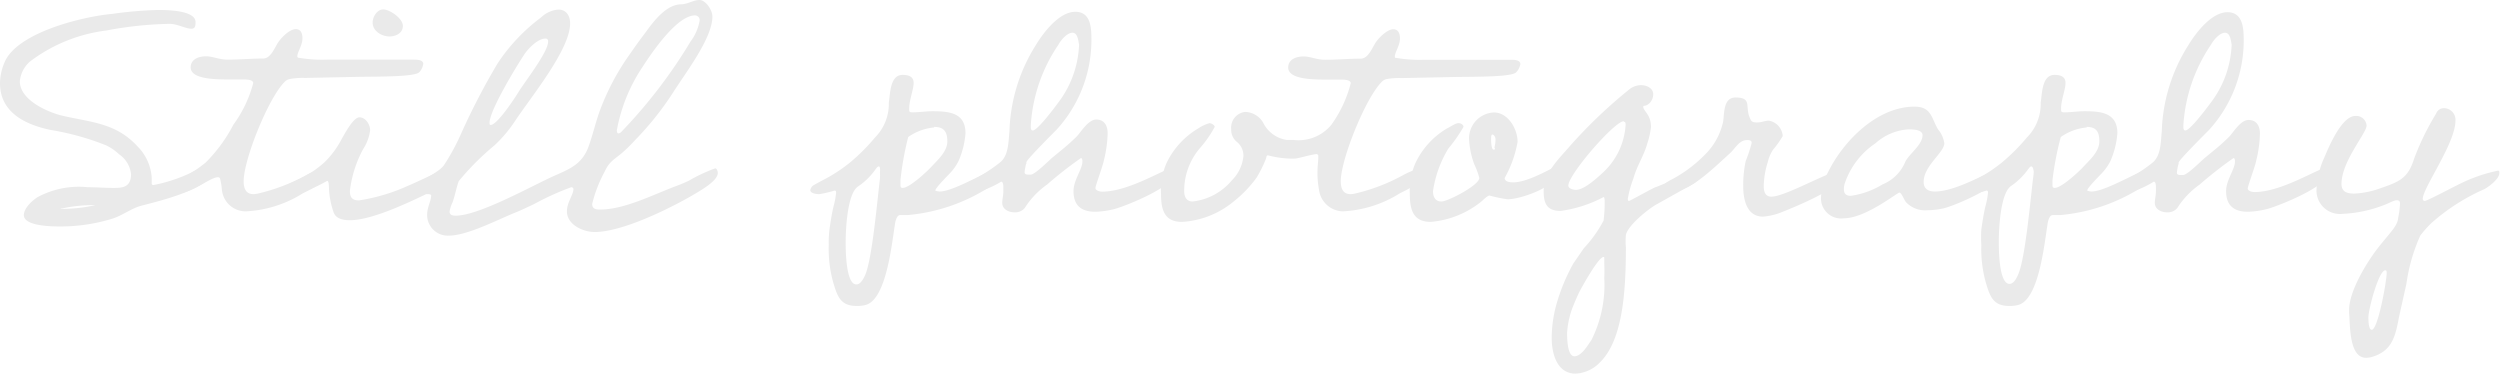 <svg xmlns="http://www.w3.org/2000/svg" width="180.27" height="26.94" viewBox="0 0 180.27 26.94">
  <defs>
    <style>
      .a {
        fill: #eaeaea;
      }
    </style>
  </defs>
  <title>still-photography-title</title>
  <g>
    <path class="a" d="M10.13,14.85c-.72.21-1.33.71-2.07.93a12.63,12.63,0,0,1-3.71.55c-.51,0-2.63,0-2.63-.82,0-.5.61-1.06,1-1.3a6.29,6.29,0,0,1,3.61-.71c.61,0,1.22.05,1.83.05s1.29,0,1.29-1a2,2,0,0,0-.87-1.43,3.58,3.58,0,0,0-.93-.64,19.15,19.15,0,0,0-4-1.11C1.88,9,0,8.14,0,6a3.92,3.92,0,0,1,.42-1.7C1.51,2.28,6,1.19,8.11,1A28,28,0,0,1,11.4.72c.53,0,2.7,0,2.7.87,0,.21,0,.48-.29.48-.45,0-1-.35-1.59-.35a26.93,26.93,0,0,0-4.56.48A11.47,11.47,0,0,0,2.17,4.43a2.16,2.16,0,0,0-.74,1.43C1.43,7.16,3.26,8,4.32,8.3c2.15.53,4,.5,5.62,2.28a3.51,3.51,0,0,1,1,2.25c0,.13,0,.24,0,.35s0,.16.14.16a11.27,11.27,0,0,0,2.62-.85,13.45,13.45,0,0,1,1.59-.72c.13,0,.19.16.19.29C15.46,13.6,11.43,14.5,10.13,14.85Zm-3.37-.06a10.54,10.54,0,0,0-2.41.27.29.29,0,0,0,.16,0h.1a10.85,10.85,0,0,0,2.28-.27S7,14.79,6.76,14.79Z"/>
    <path class="a" d="M30.24,5.2c-.29.34-2.81.32-4.34.34L22,5.62a5.05,5.05,0,0,0-1.11.08.65.65,0,0,0-.32.16c-1.17,1.09-3,5.62-3,7.21,0,.5.15.93.71.93a1.84,1.84,0,0,0,.35-.05A13.64,13.64,0,0,0,22,12.67a5.56,5.56,0,0,1,1.35-.55c.16,0,.19.1.19.23,0,.85-1.11,1.28-1.72,1.6a8.49,8.49,0,0,1-4.09,1.29A1.72,1.72,0,0,1,16,13.68a4.34,4.34,0,0,0-.13-.79.15.15,0,0,0-.16-.11c-.56,0-1.88,1.19-3.08,1.19-.15,0-.66-.05-.66-.29a.51.51,0,0,1,.19-.32c.13-.1.82-.42,1-.53a10.09,10.09,0,0,0,1.67-1.11,11,11,0,0,0,2-2.73,8.92,8.92,0,0,0,1.43-3c0-.21-.35-.26-.67-.26l-.53,0h-.47c-1,0-2.84,0-2.84-.87,0-.61.61-.8,1.11-.8s.91.24,1.57.24c.85,0,1.7-.08,2.54-.08.59,0,.85-.85,1.14-1.24s.82-.88,1.22-.88.48.37.48.66c0,.51-.37,1-.37,1.3,0,.08.05.11.13.11a10,10,0,0,0,2,.13h.32l2.94,0h3c.21,0,.69,0,.69.31A1.11,1.11,0,0,1,30.24,5.2Z"/>
    <path class="a" d="M30.56,14.08c-1.38.66-3.84,1.8-5.33,1.8-.48,0-1-.1-1.17-.56a6,6,0,0,1-.34-1.77c0-.08,0-.51-.13-.51a7.6,7.6,0,0,1-2.42.93c-.15,0-.66-.05-.66-.29a.51.51,0,0,1,.19-.32c.13-.1.87-.42,1.08-.53a8.32,8.32,0,0,0,1.6-1.11A6.56,6.56,0,0,0,24.65,10c.21-.35.82-1.54,1.27-1.54s.77.53.77.93a3.23,3.23,0,0,1-.51,1.37,8.44,8.44,0,0,0-.95,3c0,.47.16.69.66.69a13.44,13.44,0,0,0,3.61-1.09c.42-.16,2.65-1.25,2.89-1.25s.16.21.16.29C32.55,13.1,31.06,13.81,30.56,14.08ZM28.09,2.63c-.55,0-1.22-.38-1.22-1,0-.42.32-.95.77-.95s1.41.64,1.41,1.19S28.49,2.63,28.09,2.63Z"/>
    <path class="a" d="M49.94,14.08c-1.73,1-5.09,2.65-7.06,2.65-.84,0-2-.53-2-1.49,0-.66.47-1.19.47-1.61a.15.15,0,0,0-.16-.13,20,20,0,0,0-2.67,1.21c-.51.24-1,.48-1.54.69-1.22.51-3.34,1.59-4.61,1.59a1.49,1.49,0,0,1-1.57-1.51c0-.53.29-1,.29-1.38,0-.07-.1-.1-.21-.1s-.29,0-.37,0-1,0-1-.32,2-1.09,2.49-1.75a15.53,15.53,0,0,0,1.27-2.34,49.82,49.82,0,0,1,2.6-5A13.13,13.13,0,0,1,39,1.27,2.05,2.05,0,0,1,40.26.69c.58,0,.85.45.85,1,0,1.91-2.89,5.38-4,7.08a9.76,9.76,0,0,1-1.43,1.69,19.32,19.32,0,0,0-2.6,2.6c-.18.5-.26,1-.45,1.54a2.11,2.11,0,0,0-.21.66c0,.27.26.29.45.29,1.64,0,5.38-2.09,7-2.83,1.19-.53,2.09-.85,2.57-2.15.29-.8.48-1.64.77-2.47A17.41,17.41,0,0,1,45.35,4c.4-.58.8-1.14,1.22-1.69.58-.8,1.48-2,2.57-2C49.62.29,50,0,50.44,0s.93.72.93,1.19c0,1.59-2,4.14-2.86,5.52a22,22,0,0,1-2.76,3.44,10.63,10.63,0,0,1-.9.88c-.59.5-.91.61-1.25,1.35a9.47,9.47,0,0,0-.9,2.33c0,.38.32.4.58.4,1.73,0,3.79-1.06,5.41-1.67a10.18,10.18,0,0,0,1-.42,11.61,11.61,0,0,1,1.88-.88c.13,0,.19.24.19.32C51.77,13.07,50.41,13.79,49.94,14.08ZM39.33,2.78c-.56,0-1.27.75-1.54,1.17-.53.8-2.49,4-2.49,4.91,0,.08,0,.15.08.15.48,0,1.78-2,2-2.36.45-.74,2.14-2.89,2.14-3.63C39.54,2.86,39.46,2.78,39.33,2.78ZM50.12,1.11c-1.32,0-3.15,2.73-3.79,3.72a12.07,12.07,0,0,0-1.85,4.56s0,.23.1.23a.32.32,0,0,0,.21-.1,36.18,36.18,0,0,0,5-6.52,3.52,3.52,0,0,0,.66-1.52A.34.34,0,0,0,50.12,1.11Z"/>
    <path class="a" d="M71.8,13.18a13,13,0,0,1-6.37,2.33c-.15,0-.34,0-.53,0s-.29.29-.34.5c-.24,1.35-.61,5.73-2.23,6a2.28,2.28,0,0,1-.58.05c-1.17,0-1.38-.74-1.67-1.7a9,9,0,0,1-.32-2.7,8.25,8.25,0,0,1,.05-1.11c.08-.56.16-1.09.29-1.65a5.87,5.87,0,0,0,.19-1c0-.08,0-.16-.11-.16a7.74,7.74,0,0,1-1.11.26c-.18,0-.64-.05-.64-.29a.51.51,0,0,1,.19-.32c.13-.1.82-.45,1-.55a11.33,11.33,0,0,0,1.67-1.12,13.91,13.91,0,0,0,1.8-1.8,3.43,3.43,0,0,0,1-2.52c.11-.66.08-2,1-2,.39,0,.79.1.79.58s-.32,1.22-.32,1.85c0,.22,0,.27.24.27.48,0,1-.08,1.43-.08,1.22,0,2.39.11,2.39,1.59a6.18,6.18,0,0,1-.5,2,3.74,3.74,0,0,1-.51.76c-.16.19-1.22,1.22-1.16,1.38a1.13,1.13,0,0,0,.31.06c1.06,0,3.77-1.7,4.32-1.7a.23.23,0,0,1,.24.26A1.27,1.27,0,0,1,71.8,13.18ZM63.37,12c-.11,0-.19.16-.24.21a4.76,4.76,0,0,1-1.28,1.25c-.76.55-.87,3.1-.87,4,0,.51,0,3.05.77,3.05.32,0,.53-.45.64-.69.5-1.14.87-5.38,1.06-6.92a3.91,3.91,0,0,0,0-.48S63.5,12,63.37,12Zm4-2.81a3.83,3.83,0,0,0-1.88.69A21.5,21.5,0,0,0,64.93,13c0,.1,0,.21,0,.32s0,.23.16.23c.48,0,1.67-1.11,2-1.45.48-.53,1.22-1.14,1.22-1.91S68,9.15,67.34,9.15Z"/>
    <path class="a" d="M80.41,15.06a6.25,6.25,0,0,1-1.43.21c-1,0-1.57-.45-1.57-1.48,0-.83.64-1.57.64-2.15,0-.05,0-.24-.11-.24a29.08,29.08,0,0,0-2.44,1.91A6,6,0,0,0,73.89,15a.89.89,0,0,1-.75.31c-.39,0-.87-.21-.87-.68,0-.27.08-.54.08-.83V13.6c0-.21,0-.5-.16-.5a6.48,6.48,0,0,1-2.28.87c-.16,0-.66-.05-.66-.29a.49.49,0,0,1,.18-.32c.13-.1.82-.42,1-.53a12.1,12.1,0,0,0,1.67-1.11c.64-.5.61-1.49.69-2.25a12.3,12.3,0,0,1,1.91-6.23c.53-.88,1.67-2.39,2.84-2.39s1.16,1.27,1.16,2.09a9.57,9.57,0,0,1-2.52,6.42c-.26.26-2,2-2.14,2.28-.06.08,0,.13-.06.21a4.32,4.32,0,0,0-.1.56c0,.16.13.18.26.18h.21c.32-.05,1.22-.95,1.49-1.19l.9-.74c.32-.27.61-.53.9-.82s.82-1.22,1.41-1.22.82.45.82,1a9,9,0,0,1-.27,1.94c-.08.42-.61,1.83-.61,2s.3.26.48.26c2,0,4.64-1.75,5.2-1.75.1,0,.16.19.16.29C84.84,13.39,81.26,14.82,80.41,15.06ZM77.33,2.36c-.39,0-.85.56-1,.85a11.57,11.57,0,0,0-2,5.8c0,.06,0,.11,0,.16s0,.24.14.24c.34,0,1.59-1.67,1.83-2a7.36,7.36,0,0,0,1.51-4.19C77.76,3,77.73,2.36,77.33,2.36Z"/>
    <path class="a" d="M84.11,11.77a5.82,5.82,0,0,1,2.31-2.52,2.74,2.74,0,0,1,.8-.37c.1,0,.37.13.37.27a8,8,0,0,1-1.09,1.56,4.72,4.72,0,0,0-1.11,3.08c0,.39.16.74.61.74A4.31,4.31,0,0,0,88.83,13a2.83,2.83,0,0,0,.83-1.75,1.25,1.25,0,0,0-.45-1,1.11,1.11,0,0,1-.43-.93,1.14,1.14,0,0,1,1-1.25,1.55,1.55,0,0,1,1.3.77,2.28,2.28,0,0,0,1.69,1.25h.48A3.07,3.07,0,0,0,96,9,8.92,8.92,0,0,0,97.4,6c0-.21-.35-.26-.67-.26l-.53,0h-.47c-1,0-2.84,0-2.84-.87,0-.61.61-.8,1.11-.8s.91.24,1.57.24c.85,0,1.7-.08,2.54-.08.59,0,.85-.85,1.14-1.24s.83-.88,1.22-.88.48.37.48.66c0,.51-.37,1-.37,1.3,0,.08,0,.11.13.11a10,10,0,0,0,2,.13H103l2.94,0h3c.21,0,.69,0,.69.31a1.11,1.11,0,0,1-.3.59c-.29.34-2.81.32-4.34.34l-3.93.08A5.05,5.05,0,0,0,100,5.7a.65.65,0,0,0-.32.16c-1.17,1.09-3,5.62-3,7.21,0,.5.15.93.71.93a1.84,1.84,0,0,0,.35-.05,13.64,13.64,0,0,0,3.36-1.28,5.47,5.47,0,0,1,1.36-.55c.15,0,.18.1.18.23,0,.85-1.11,1.28-1.72,1.6a8.49,8.49,0,0,1-4.09,1.29,1.78,1.78,0,0,1-1.72-1.56A6.82,6.82,0,0,1,95,12.49c0-.51.06-.9.06-1.12s0-.1,0-.15a.15.15,0,0,0-.16-.11c-.66.11-1.08.26-1.46.32a5.24,5.24,0,0,1-.55,0,7,7,0,0,1-1.46-.23c-.08,0-.11.07-.13.21a9,9,0,0,1-.69,1.4,8.86,8.86,0,0,1-1.73,1.78A6.39,6.39,0,0,1,85.23,16c-1.27,0-1.51-.88-1.51-2A5,5,0,0,1,84.11,11.77Z"/>
    <path class="a" d="M108.71,14.37a9.72,9.72,0,0,1-1.3-.27c-.13,0-.42.27-.53.38A6.7,6.7,0,0,1,103.17,16c-1.27,0-1.51-.88-1.51-2a4.91,4.91,0,0,1,.4-2.23,5.74,5.74,0,0,1,2.3-2.52c.22-.1.59-.37.8-.37s.37.13.37.27a11,11,0,0,1-1.09,1.56,8.16,8.16,0,0,0-1.11,3.08c0,.39.16.74.61.74s2.73-1.17,2.73-1.7a5.57,5.57,0,0,0-.37-1,6.14,6.14,0,0,1-.37-1.83,1.87,1.87,0,0,1,1.8-1.89c1,0,1.7,1.17,1.7,2.12a8.2,8.2,0,0,1-.93,2.6c0,.29.4.32.61.32,1.17,0,3-1.19,3.23-1.19s.16.13.16.24C112.5,13.39,109.69,14.37,108.71,14.37ZM107.6,9.7c-.08,0-.08.24-.08.32s0,.77.18.77.06-.13.06-.16a2.32,2.32,0,0,0,.08-.58C107.84,9.94,107.76,9.7,107.6,9.7Z"/>
    <path class="a" d="M121.91,13.36l-2.41,1.35c-.61.32-2.12,1.54-2.26,2.23a4.86,4.86,0,0,0,0,.9c0,3.34-.26,6.76-1.91,8.33a2.59,2.59,0,0,1-1.72.77c-1.35,0-1.72-1.46-1.72-2.57a9.24,9.24,0,0,1,.34-2.42A13.68,13.68,0,0,1,113.45,19l.75-1.09a9.32,9.32,0,0,0,1.43-2,10,10,0,0,0,.08-1.22v-.1c0-.14,0-.38-.08-.38a9.3,9.3,0,0,1-3.1,1c-1,0-1.22-.56-1.22-1.43,0-1.33,1.14-2.36,1.93-3.29a35.28,35.28,0,0,1,4.19-4,1.39,1.39,0,0,1,.9-.35c.4,0,.88.21.88.66s-.35.83-.67.83a0,0,0,0,0-.05.05c0,.34.56.56.56,1.48a6,6,0,0,1-.27,1.2c-.24.87-.77,1.64-1,2.52a7.24,7.24,0,0,0-.4,1.45c0,.06,0,.16.08.16s1.75-.95,1.94-1,3.07-1.3,3.1-1.3.16.16.16.26C122.68,12.86,122.26,13.18,121.91,13.36Zm-6.23,5.38v-.13c0-.05,0-.08-.05-.08-.37,0-1.57,2.18-1.73,2.49s-.34.75-.5,1.14A6.34,6.34,0,0,0,113,24c0,.32,0,1.69.53,1.69s1-.87,1.22-1.16a8.88,8.88,0,0,0,.93-4.51C115.71,19.57,115.68,19.14,115.68,18.74Zm1.41-10c-.67,0-4,3.84-4,4.64,0,.23.37.31.55.31.61,0,1.57-.9,2-1.3A5.08,5.08,0,0,0,117.22,9C117.22,8.91,117.22,8.78,117.09,8.78Z"/>
    <path class="a" d="M128.35,15.35a4.59,4.59,0,0,1-1.22.27c-1.19,0-1.43-1.25-1.43-2.2a8.42,8.42,0,0,1,.18-1.81,10.37,10.37,0,0,0,.43-1.3c0-.16-.11-.21-.32-.21-.56,0-.82.53-1.17.88-1.56,1.43-3,2.83-4.27,2.83-.21,0-.55-.05-.55-.31a.41.41,0,0,1,0-.16c.08-.19.56-.4.75-.51a9.8,9.8,0,0,0,2.28-1.77,4.74,4.74,0,0,0,1.22-2.28c.1-.61,0-1.75.9-1.75,1.19,0,.69.66,1,1.4.11.29.16.4.53.4s.58-.13.87-.13a1.21,1.21,0,0,1,1,1.11,7.09,7.09,0,0,1-.71,1,2.8,2.8,0,0,0-.37.88,6.12,6.12,0,0,0-.29,1.7c0,.39.08.79.55.79.82,0,3-1.19,4.32-1.7a2.26,2.26,0,0,1,.85-.21.33.33,0,0,1,.08.24C133,13.52,129.22,15,128.35,15.35Z"/>
    <path class="a" d="M131.31,14.21a4.16,4.16,0,0,1,.51-1.8c1.11-2.26,3.55-4.72,6.23-4.72,1.24,0,1.22.85,1.7,1.64a2,2,0,0,1,.45,1c0,.67-1.49,1.62-1.49,2.79,0,.5.35.69.8.69,1.69,0,4.19-1.65,4.74-1.65.11,0,.14.19.14.29,0,.93-3.43,2.39-4.27,2.58a5.54,5.54,0,0,1-1.14.13,1.9,1.9,0,0,1-1.54-.58c-.13-.14-.32-.69-.48-.69s-2.44,1.85-4,1.85A1.45,1.45,0,0,1,131.31,14.21Zm6.39-4.88h-.1a3.9,3.9,0,0,0-2.36,1,5.68,5.68,0,0,0-2.2,2.84,1.34,1.34,0,0,0-.08.48c0,.34.18.47.5.47a6,6,0,0,0,2.28-.82,3,3,0,0,0,1.65-1.64c.29-.58,1.24-1.22,1.24-1.91C138.63,9.36,138,9.33,137.7,9.33Z"/>
    <path class="a" d="M154.91,13.18a13,13,0,0,1-6.37,2.33c-.16,0-.34,0-.53,0s-.29.29-.34.5c-.24,1.35-.61,5.73-2.23,6a2.28,2.28,0,0,1-.58.05c-1.17,0-1.38-.74-1.67-1.7a9,9,0,0,1-.32-2.7,8.25,8.25,0,0,1,0-1.11c.08-.56.16-1.09.29-1.65a5.87,5.87,0,0,0,.19-1c0-.08,0-.16-.11-.16a7.74,7.74,0,0,1-1.11.26c-.19,0-.64-.05-.64-.29a.51.51,0,0,1,.19-.32c.13-.1.82-.45,1-.55a11.33,11.33,0,0,0,1.67-1.12,13.91,13.91,0,0,0,1.8-1.8,3.43,3.43,0,0,0,1-2.52c.11-.66.08-2,1-2,.39,0,.79.1.79.58s-.32,1.22-.32,1.85c0,.22,0,.27.24.27.48,0,1-.08,1.43-.08,1.22,0,2.39.11,2.39,1.59a6.18,6.18,0,0,1-.5,2,3.74,3.74,0,0,1-.51.76c-.16.19-1.22,1.22-1.16,1.38a1.13,1.13,0,0,0,.31.06c1.06,0,3.77-1.7,4.32-1.7a.23.23,0,0,1,.24.26A1.27,1.27,0,0,1,154.91,13.18ZM146.48,12c-.11,0-.19.16-.24.21A4.91,4.91,0,0,1,145,13.42c-.76.55-.87,3.1-.87,4,0,.51,0,3.05.77,3.05.32,0,.53-.45.63-.69.51-1.14.88-5.38,1.07-6.92a3.91,3.91,0,0,0,.05-.48S146.61,12,146.48,12Zm4-2.81a3.83,3.83,0,0,0-1.88.69A21.5,21.5,0,0,0,148,13c0,.1,0,.21,0,.32s0,.23.16.23c.48,0,1.67-1.11,2-1.45.48-.53,1.22-1.14,1.22-1.91S151.09,9.15,150.45,9.15Z"/>
    <path class="a" d="M163.52,15.06a6.25,6.25,0,0,1-1.43.21c-1,0-1.57-.45-1.57-1.48,0-.83.64-1.57.64-2.15,0-.05,0-.24-.11-.24a29.08,29.08,0,0,0-2.44,1.91A6,6,0,0,0,157,15a.89.89,0,0,1-.75.31c-.39,0-.87-.21-.87-.68,0-.27.08-.54.08-.83V13.6c0-.21,0-.5-.16-.5A6.48,6.48,0,0,1,153,14c-.16,0-.66-.05-.66-.29a.49.49,0,0,1,.18-.32c.13-.1.82-.42,1-.53a12.1,12.1,0,0,0,1.67-1.11c.64-.5.61-1.49.69-2.25a12.3,12.3,0,0,1,1.91-6.23c.53-.88,1.67-2.39,2.83-2.39s1.17,1.27,1.17,2.09a9.57,9.57,0,0,1-2.52,6.42c-.26.26-2,2-2.15,2.28-.05.08,0,.13-.05.21a4.32,4.32,0,0,0-.1.56c0,.16.13.18.26.18h.21c.32-.05,1.22-.95,1.49-1.19l.9-.74c.32-.27.61-.53.9-.82s.82-1.22,1.41-1.22.82.45.82,1a9,9,0,0,1-.27,1.94c-.08.42-.61,1.83-.61,2s.29.26.48.26c2,0,4.64-1.75,5.2-1.75.1,0,.16.19.16.29C168,13.39,164.37,14.82,163.52,15.06Zm-3.08-12.7c-.39,0-.85.56-1,.85a11.57,11.57,0,0,0-2,5.8c0,.06,0,.11,0,.16s0,.24.14.24c.34,0,1.59-1.67,1.83-2a7.36,7.36,0,0,0,1.51-4.19C160.87,3,160.84,2.36,160.44,2.36Z"/>
    <path class="a" d="M179.16,13.63a14.61,14.61,0,0,0-3.82,2.44,8,8,0,0,0-.82.92,12.8,12.8,0,0,0-1,3.48L173,22.8c-.26,1.35-.45,2.47-1.91,2.92a1.61,1.61,0,0,1-.48.08c-1.24,0-1.14-2.39-1.22-3.24v-.21c0-1.33,1.2-3.31,2-4.37,1-1.28,1.49-1.67,1.54-2.28a6.71,6.71,0,0,0,.13-1c0-.1,0-.26-.23-.26s-.61.24-.91.34a9.34,9.34,0,0,1-3,.64,1.69,1.69,0,0,1-1.88-1.78,6.21,6.21,0,0,1,.56-2.28c.32-.74,1.24-3,2.25-3a.75.75,0,0,1,.8.69c0,.56-1.81,2.57-1.81,4.22,0,.58.43.69.93.69a6.35,6.35,0,0,0,1.86-.38c1.3-.45,2-.68,2.44-2.12a18.9,18.9,0,0,1,1.59-3.26.6.6,0,0,1,.58-.4.84.84,0,0,1,.82.88c0,1.67-2.36,4.85-2.36,5.67a.14.14,0,0,0,.14.14c.18,0,2.22-1.09,2.57-1.25a11.22,11.22,0,0,1,2.7-.93c.08,0,.11,0,.11.13C180.27,12.86,179.5,13.44,179.16,13.63ZM172,19.49c-.48,0-1.22,2.83-1.22,3.39,0,.16,0,.9.24.9.45,0,1.08-3.52,1.08-4.11C172.1,19.62,172.1,19.49,172,19.49Z"/>
  </g>
</svg>
